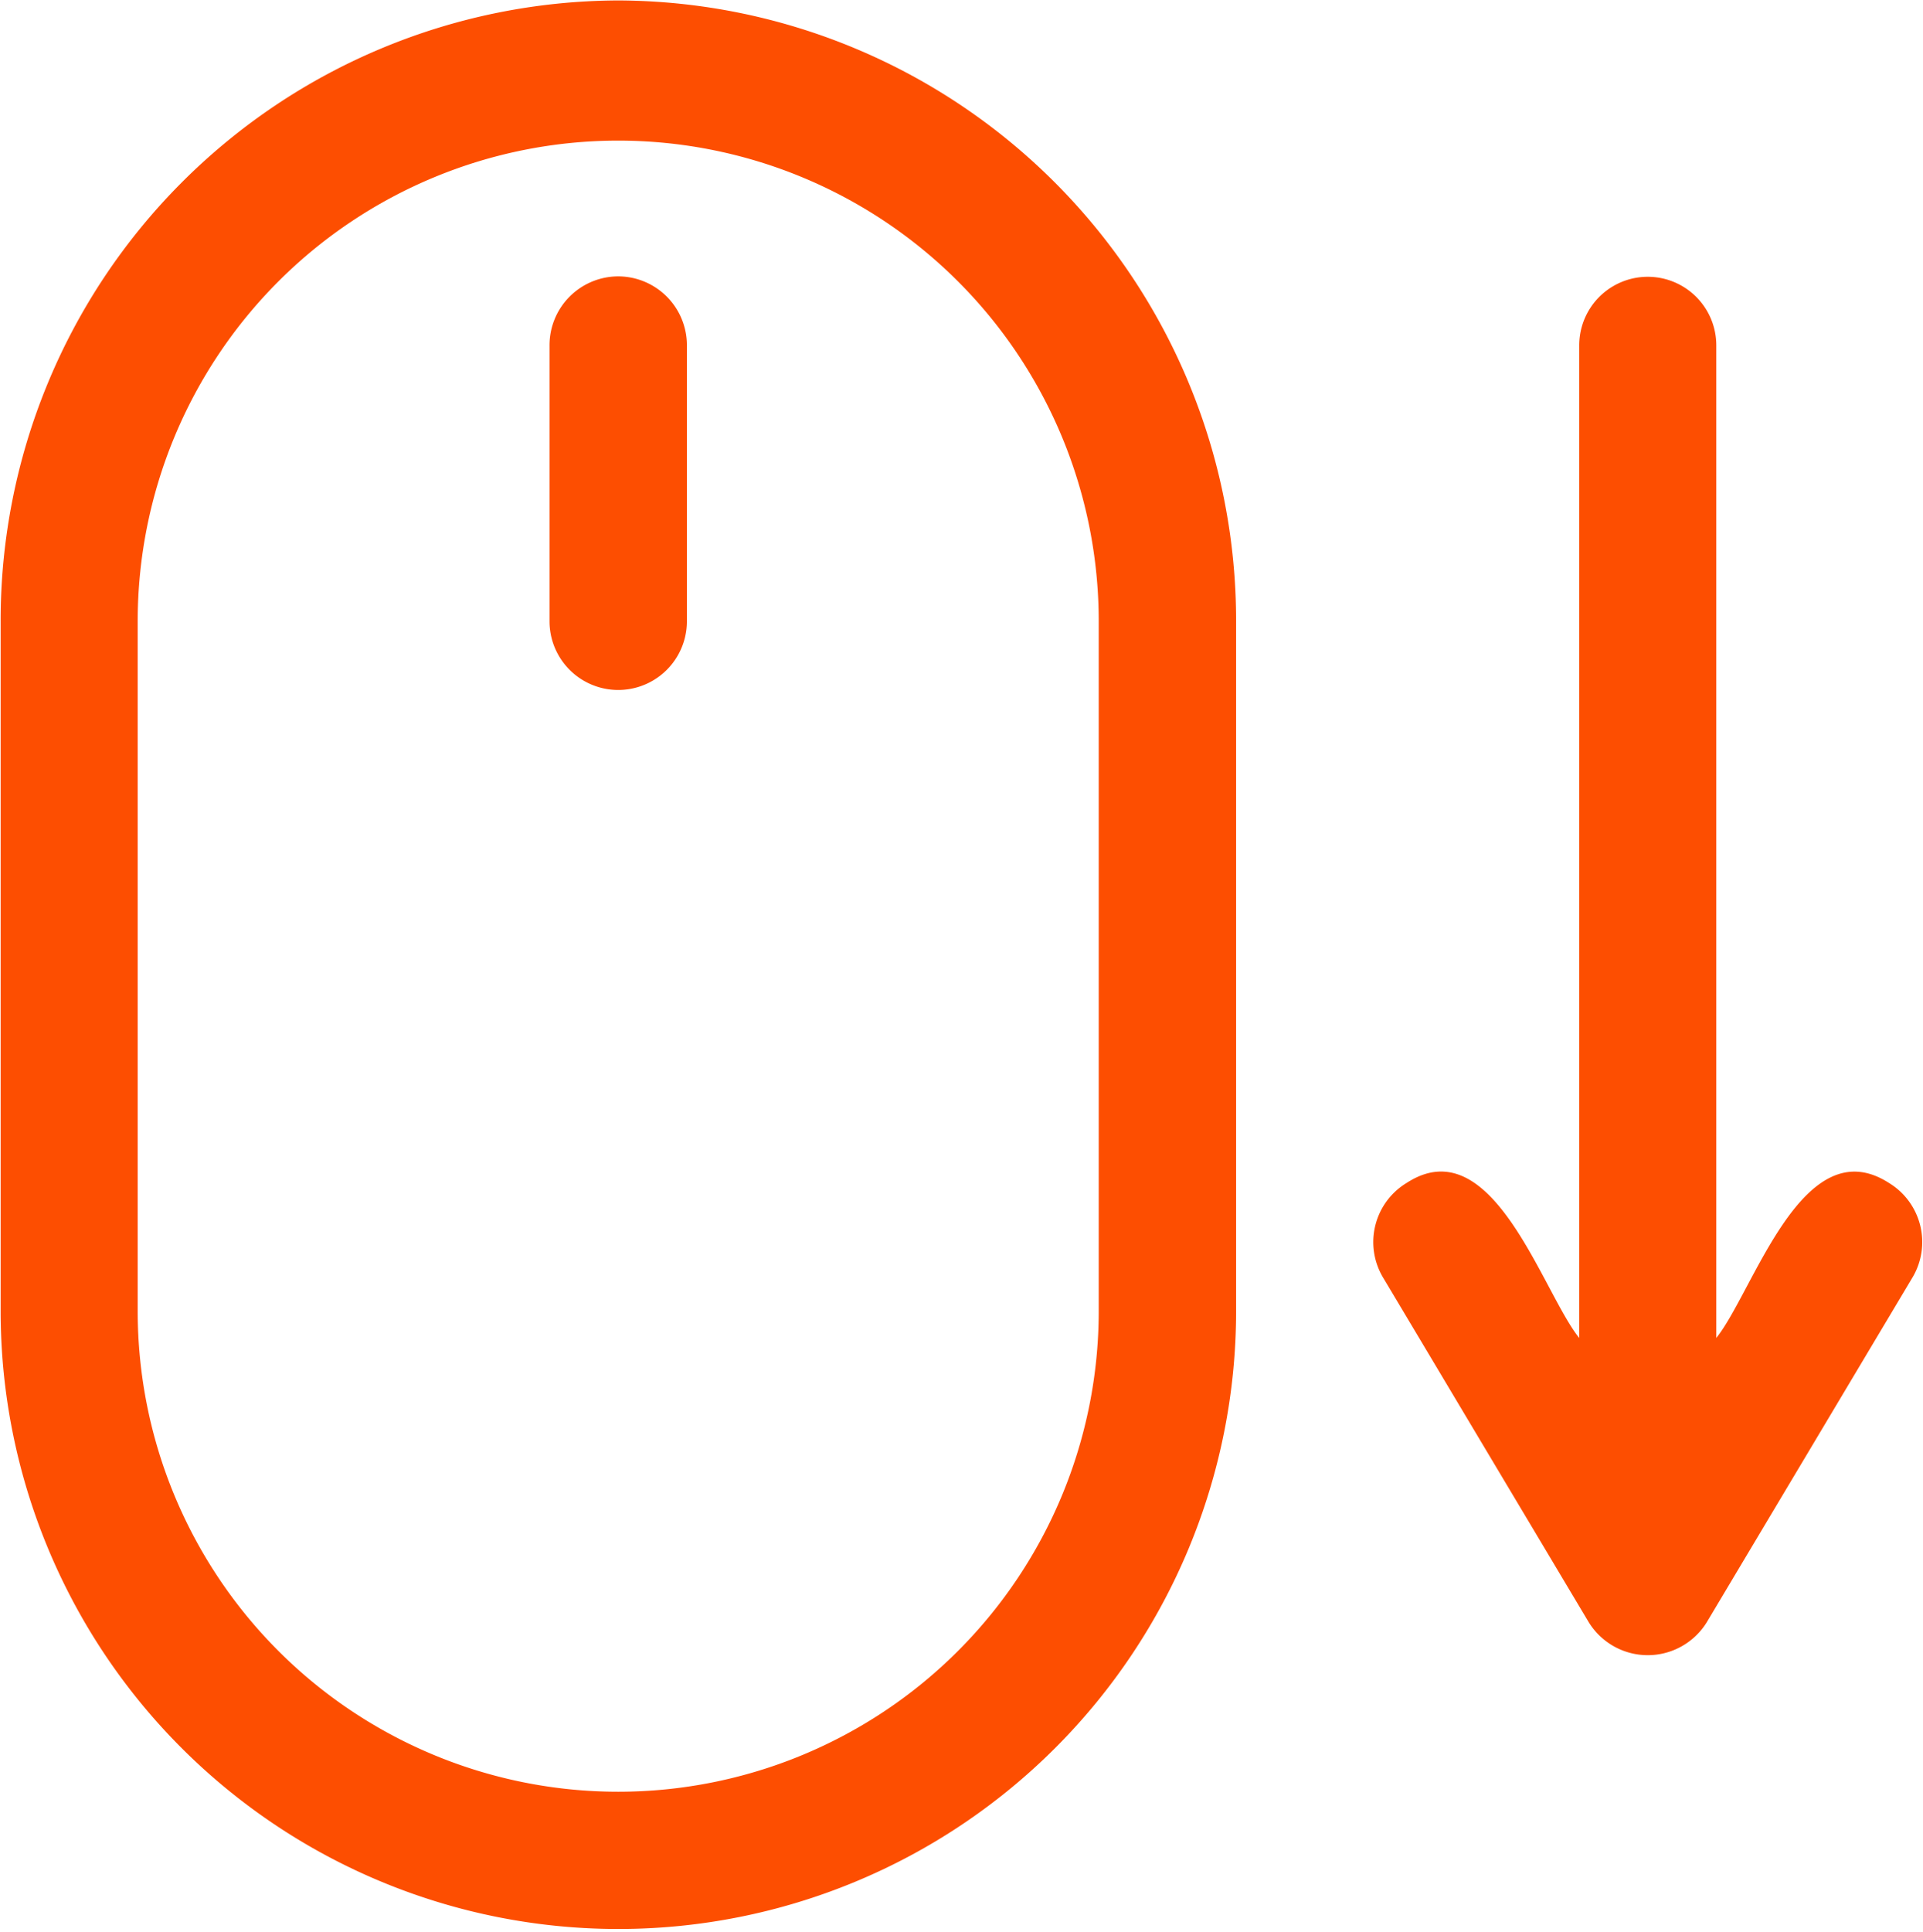 <svg xmlns="http://www.w3.org/2000/svg" width="59.91" height="60.182" viewBox="0 0 59.91 60.182">
  <defs>
    <style>
      .cls-1 {
        fill: #fd4e01;
        fill-rule: evenodd;
      }
    </style>
  </defs>
  <path id="scroll.svg" class="cls-1" d="M1268.1,958.952a19.309,19.309,0,0,0-19.24,19.336v21.485a19.245,19.245,0,1,0,38.49,0V978.288A19.318,19.318,0,0,0,1268.1,958.952Zm14.97,40.821a14.97,14.97,0,1,1-29.94,0V978.288a14.97,14.97,0,1,1,29.94,0v21.485Zm-14.97-32.227a2.145,2.145,0,0,0-2.14,2.148v8.594a2.14,2.14,0,1,0,4.28,0v-8.594A2.145,2.145,0,0,0,1268.1,967.546Zm39.59,28.236c-2.69-1.729-4.22,3.387-5.38,4.828V969.694a2.135,2.135,0,1,0-4.27,0v30.916c-1.15-1.424-2.7-6.569-5.38-4.827a2.153,2.153,0,0,0-.73,2.947l6.41,10.74a2.161,2.161,0,0,0,3.67,0l6.41-10.74A2.154,2.154,0,0,0,1307.69,995.782Z" transform="translate(-1248.84 -958.938)"/>
</svg>
